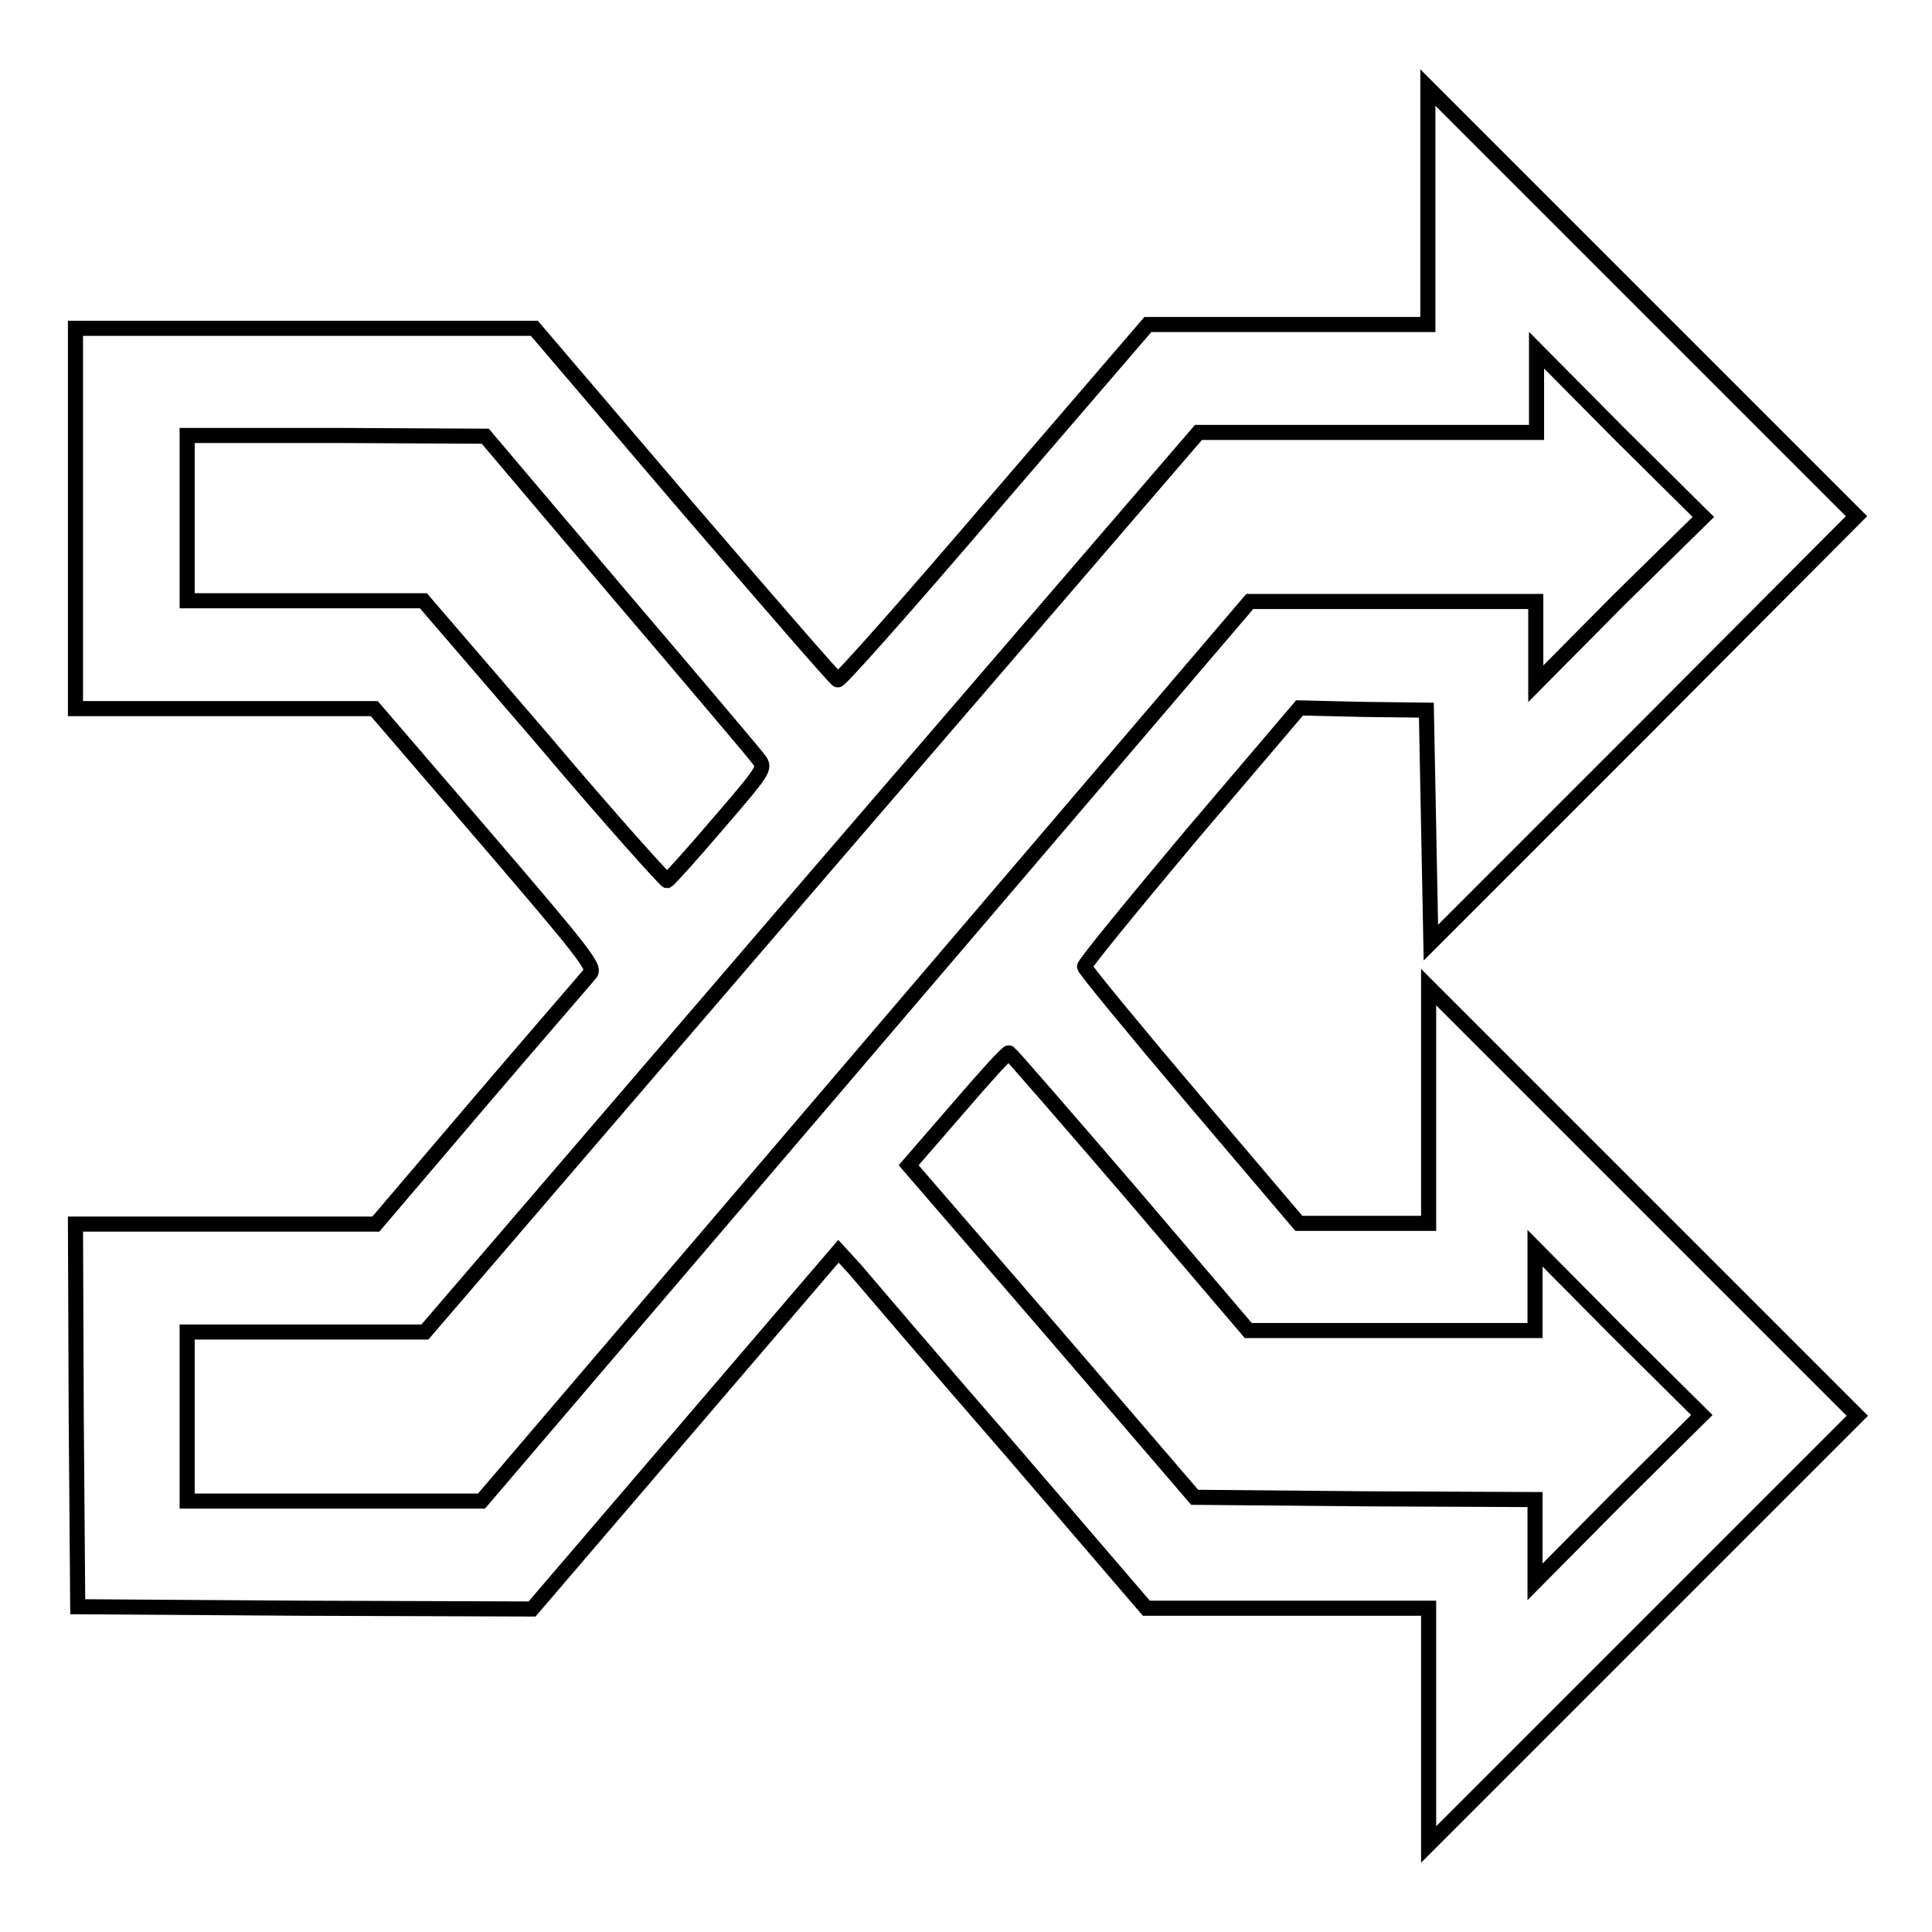 <?xml version="1.0" encoding="utf-8"?>
<!-- Svg Vector Icons : http://www.onlinewebfonts.com/icon -->
<!DOCTYPE svg PUBLIC "-//W3C//DTD SVG 1.1//EN" "http://www.w3.org/Graphics/SVG/1.1/DTD/svg11.dtd">
<svg version="1.1" xmlns="http://www.w3.org/2000/svg" xmlns:xlink="http://www.w3.org/1999/xlink" x="0px" y="0px" viewBox="0 0 256 256" enable-background="new 0 0 256 256" xml:space="preserve">
<g><g><g><path stroke-width="2" fill-opacity="0" stroke="#000000"  d="M189.2,27.3V43h-18.5h-18.6l-20.3,23.6c-11.1,13-20.5,23.6-20.8,23.5c-0.3-0.1-9.4-10.6-20.4-23.4L70.8,43.5H40.4H10v25.2v25.2h19.8h19.8l14.7,17.1c13.3,15.5,14.6,17.2,13.9,18c-0.4,0.5-7,8.1-14.6,17l-13.8,16.2H29.8H10l0.1,25.3l0.2,25.4l30.1,0.2l30.1,0.1l20.3-23.7l20.3-23.7l2.2,2.4c1.2,1.4,10.3,12.1,20.4,23.7l18.2,21.2h18.7l18.7,0v15.6v15.7l28.4-28.4l28.4-28.4l-28.4-28.4l-28.4-28.4v15.7v15.6h-8.6h-8.6L158,145.5c-7.8-9.2-14.2-17-14.3-17.4c0-0.4,6.4-8.2,14.2-17.5l14.3-16.8l8.4,0.2l8.4,0.1l0.3,15.4l0.3,15.4l28.3-28.3L246,68.4L217.6,40l-28.4-28.4V27.3z M214.5,79.5l-11,11.1v-5.5v-5.4h-18.9h-19l-50.9,59.6l-50.9,59.6H44.3H24.8v-11.2v-11.2h15.8h15.7l51.2-59.6l51.3-59.6h22.4h22.4v-5.4v-5.5l11,11.1l11.1,11L214.5,79.5z M82,78.7c9.8,11.5,18.2,21.4,18.6,22c0.8,1.1,0.7,1.3-5.5,8.5c-3.5,4.1-6.5,7.4-6.7,7.5c-0.2,0-7.6-8.2-16.3-18.5l-16-18.6H40.5H24.8V68.7V57.7h19.8l19.7,0.1L82,78.7z M149.8,158l15.6,18.3h19h19v-5.4v-5.5l11,11.1l11.1,11l-11.1,11l-11,11.1v-5.4v-5.5l-22.5-0.1l-22.6-0.2l-18.9-22l-19-22l6.5-7.5c3.6-4.2,6.6-7.5,6.8-7.4C134,139.7,141.2,148,149.8,158z"/></g></g></g>
</svg>